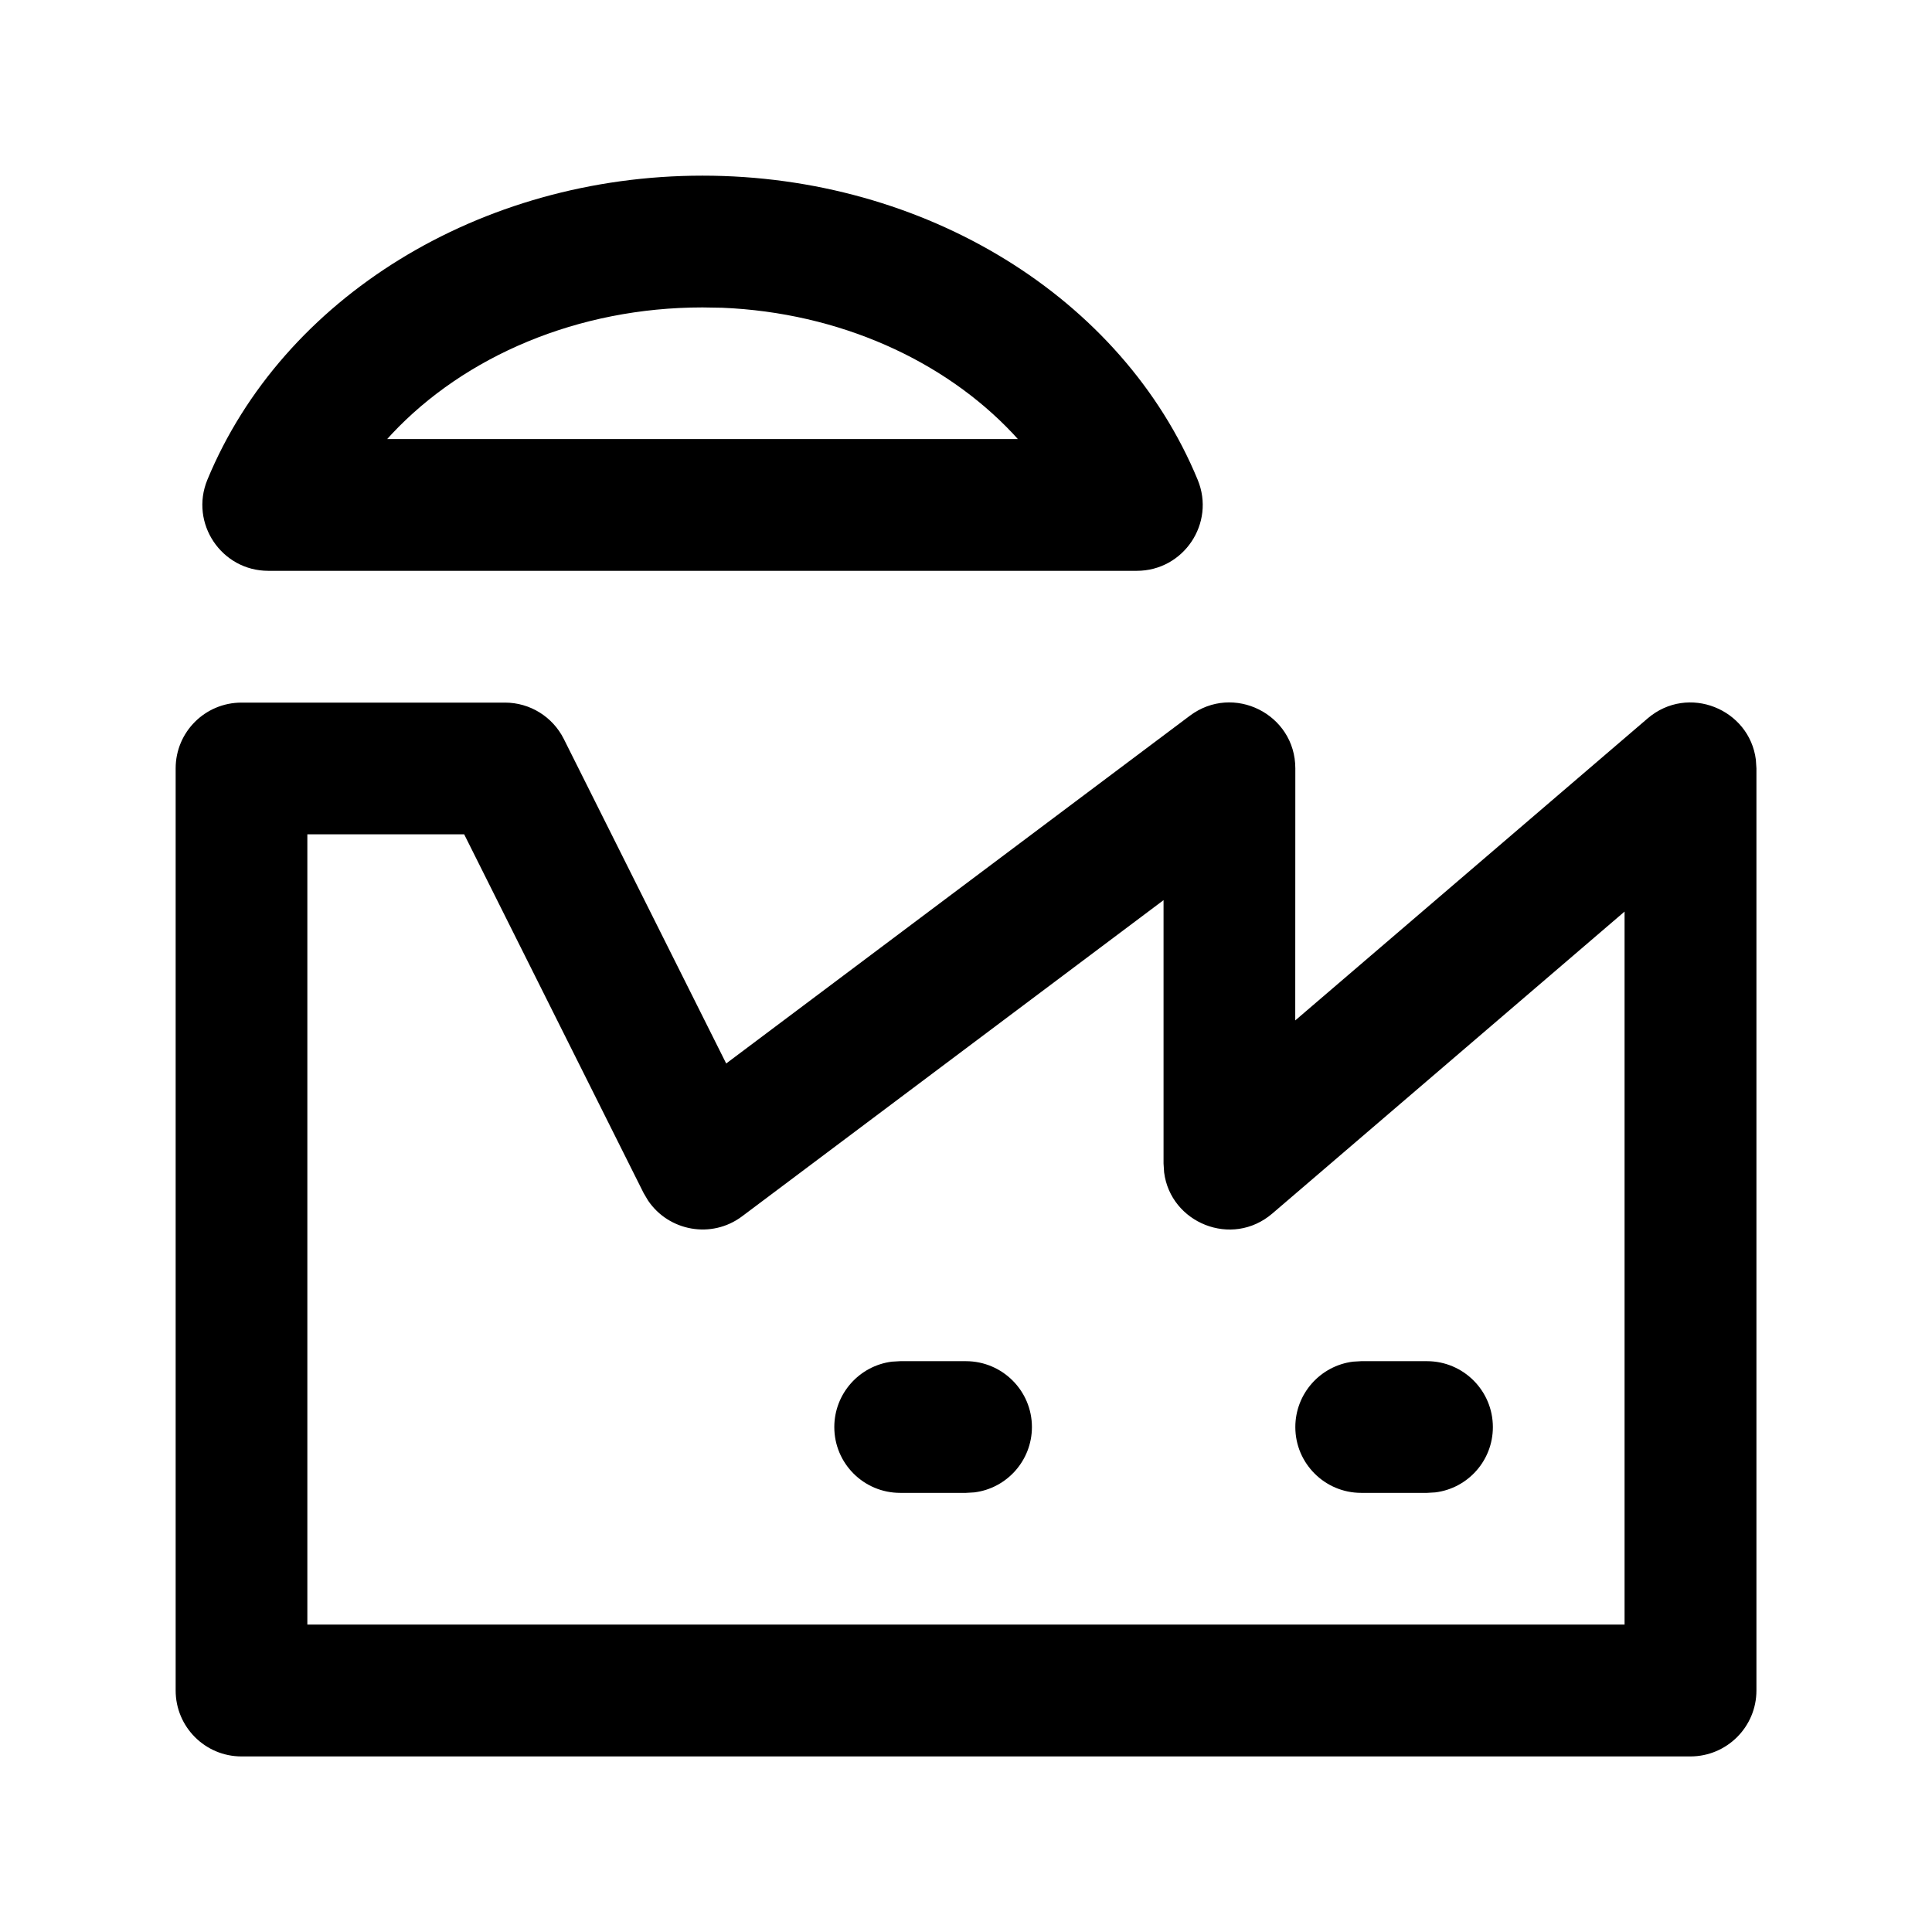<svg width="24" height="24" viewBox="0 0 24 24" fill="none" xmlns="http://www.w3.org/2000/svg">
<path d="M20.468 8.924C20.971 8.494 21.733 8.809 21.812 9.438L21.819 9.545V21C21.819 21.452 21.452 21.818 21 21.819H3C2.548 21.819 2.182 21.452 2.182 21V9.545C2.182 9.093 2.548 8.728 3 8.728H6.273C6.583 8.728 6.865 8.903 7.004 9.18L9.021 13.211L14.781 8.891C15.321 8.486 16.091 8.871 16.091 9.545L16.09 12.676L20.468 8.924ZM3.818 20.181H20.181V11.324L15.805 15.075C15.302 15.506 14.54 15.191 14.461 14.563L14.454 14.454V11.182L9.218 15.11C8.839 15.394 8.307 15.294 8.05 14.913L7.995 14.82L5.766 10.364H3.818V20.181ZM12 16.909C12.452 16.91 12.819 17.276 12.819 17.728C12.818 18.145 12.506 18.489 12.103 18.539L12 18.545H11.182C10.73 18.545 10.364 18.179 10.364 17.728C10.364 17.311 10.676 16.966 11.079 16.915L11.182 16.909H12ZM17.728 16.909C18.179 16.91 18.545 17.276 18.545 17.728C18.545 18.145 18.233 18.489 17.83 18.539L17.728 18.545H16.909C16.458 18.545 16.091 18.179 16.091 17.728C16.091 17.311 16.403 16.966 16.807 16.915L16.909 16.909H17.728ZM8.727 2.182C11.491 2.182 13.943 3.696 14.878 5.96C15.101 6.499 14.704 7.091 14.121 7.091H3.333C2.751 7.091 2.354 6.499 2.576 5.96C3.511 3.697 5.963 2.182 8.727 2.182ZM8.727 3.819C7.175 3.819 5.774 4.426 4.869 5.389L4.81 5.454H12.644L12.585 5.389C11.728 4.477 10.425 3.883 8.971 3.823L8.727 3.819Z" fill="black"/>
</svg>

